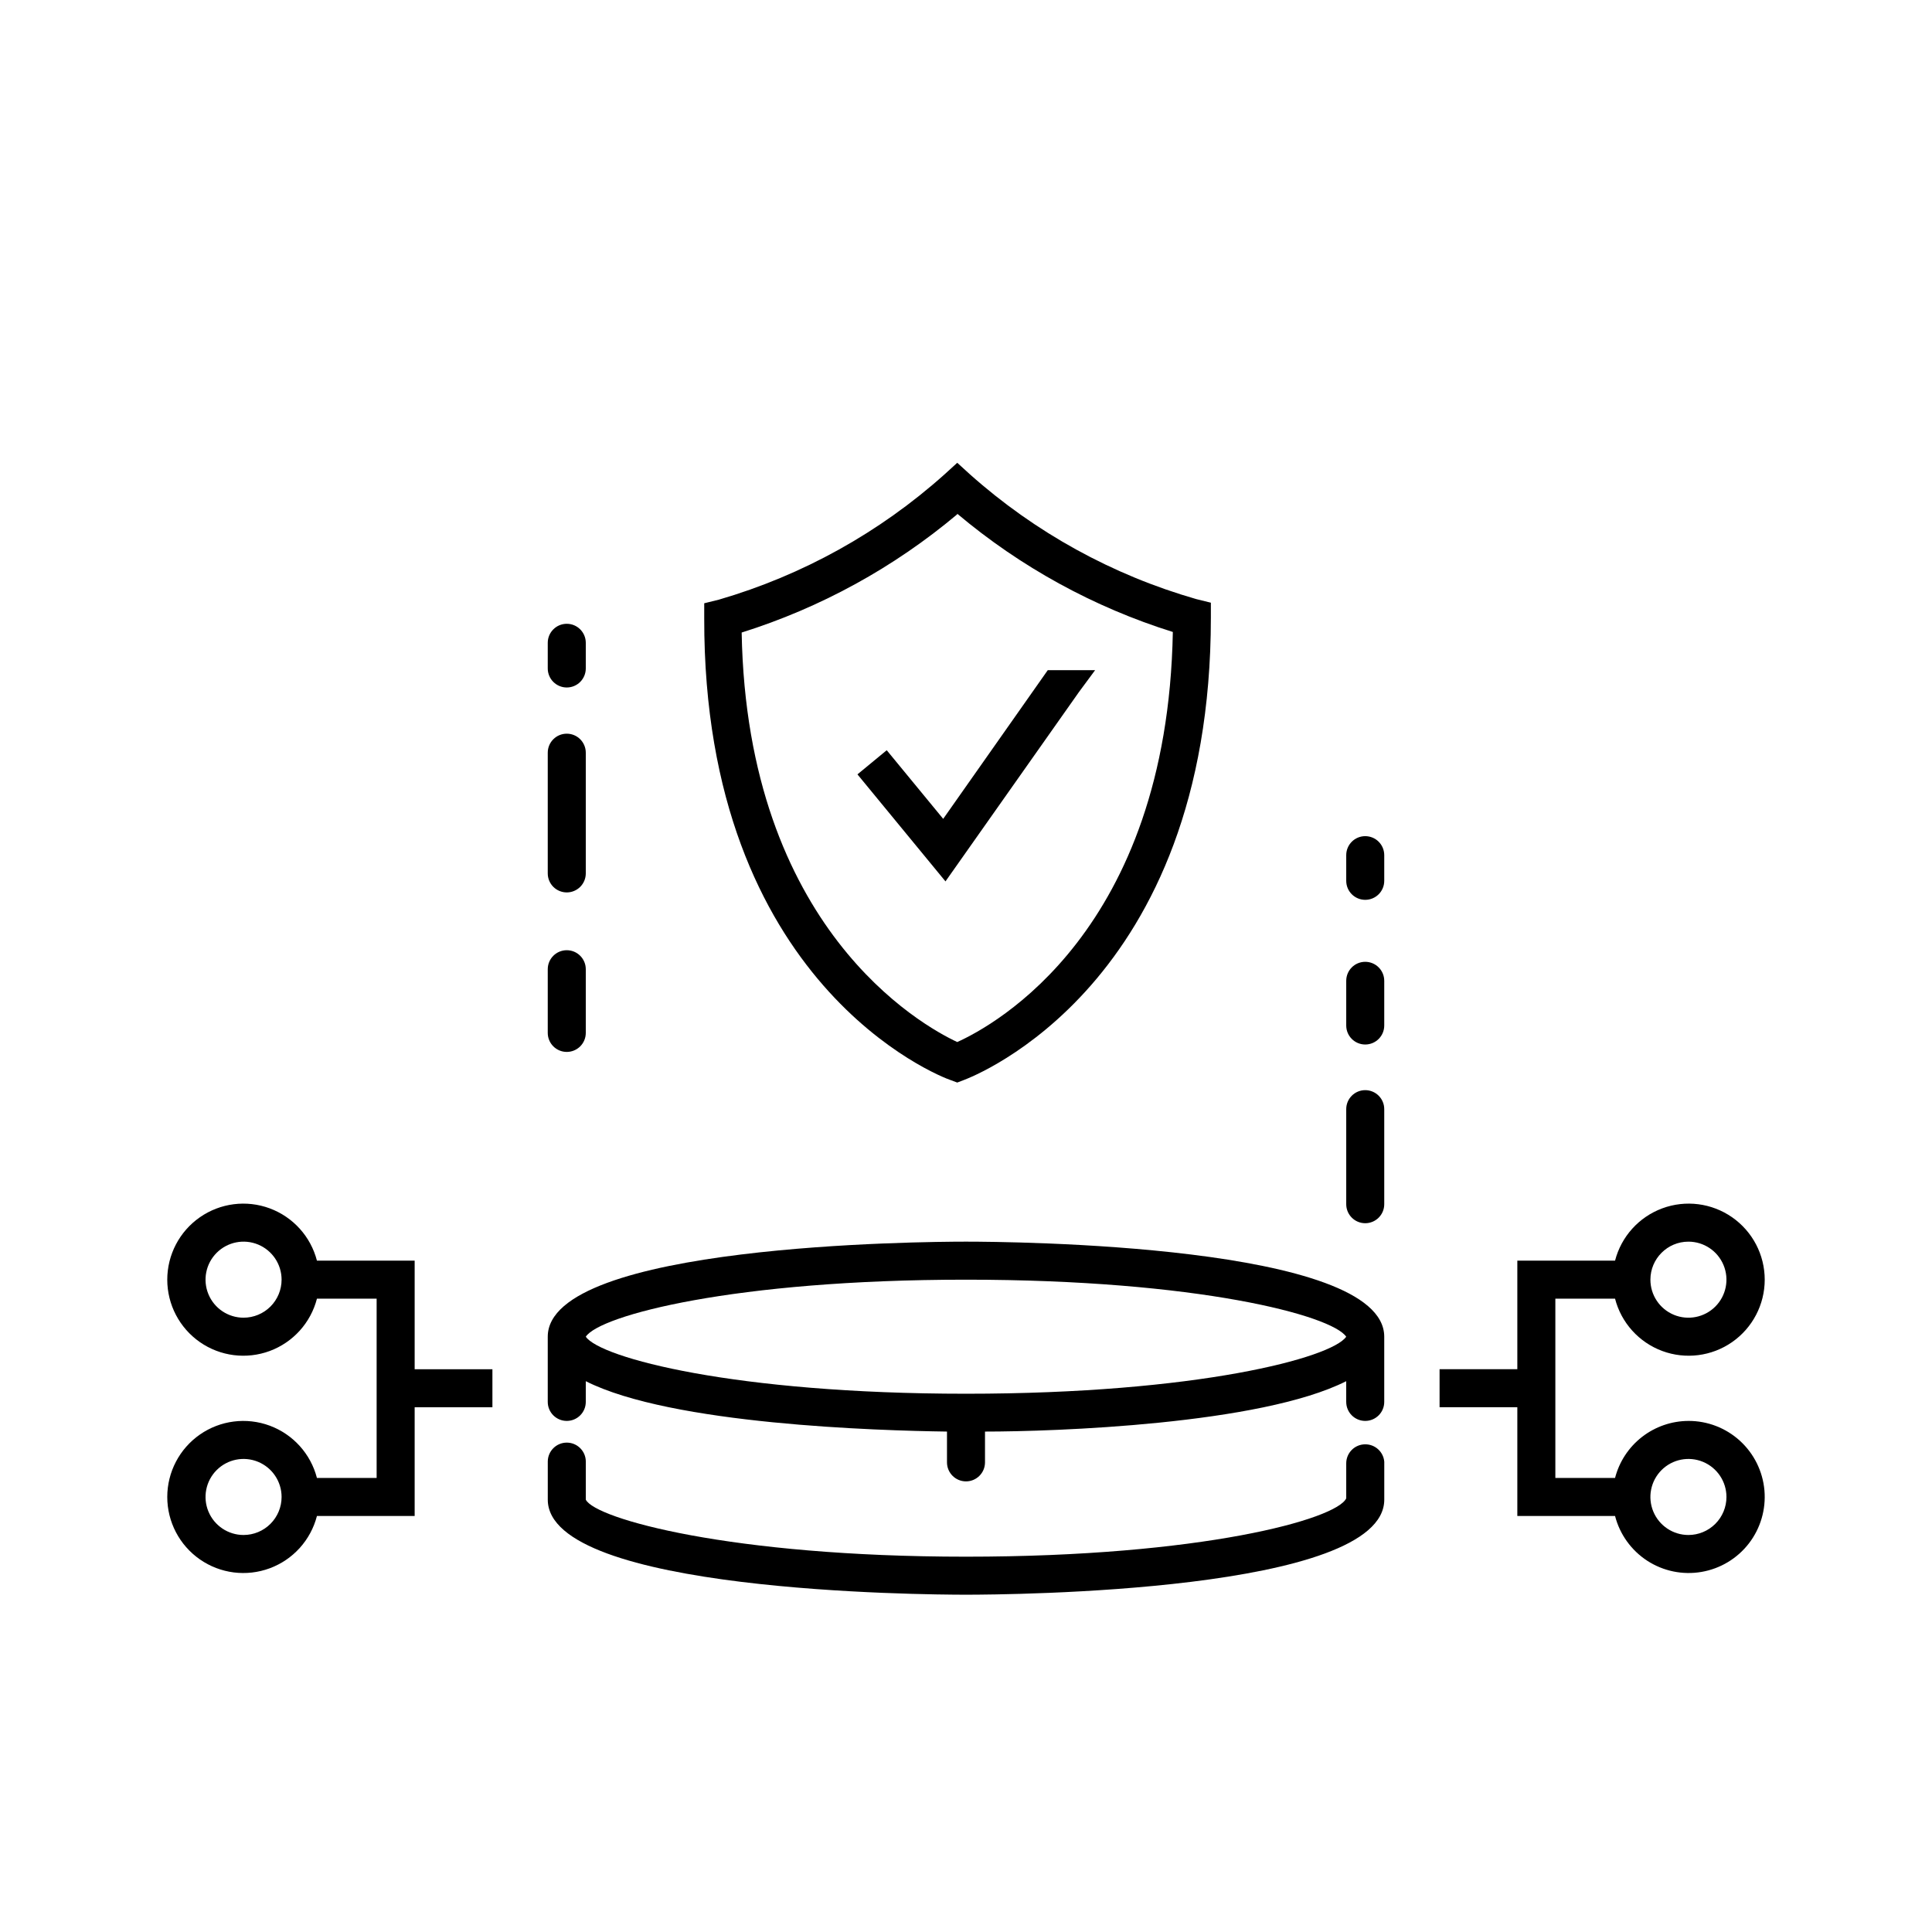 <?xml version="1.0" encoding="UTF-8"?>
<!-- Uploaded to: ICON Repo, www.svgrepo.com, Generator: ICON Repo Mixer Tools -->
<svg fill="#000000" width="800px" height="800px" version="1.1" viewBox="144 144 512 512" xmlns="http://www.w3.org/2000/svg">
 <g>
  <path d="m400 473.05c-11.336 0-110.84 0.707-110.84 25.191v17.281c0 2.781 2.258 5.035 5.039 5.035s5.039-2.254 5.039-5.035v-5.492c22.723 11.488 77.434 13.098 95.723 13.352v8.16c0 2.781 2.254 5.039 5.039 5.039 2.781 0 5.035-2.258 5.035-5.039v-8.16c18.289 0 73.004-1.863 95.723-13.352v5.492h0.004c0 2.781 2.254 5.035 5.035 5.035 2.785 0 5.039-2.254 5.039-5.035v-17.281c0-24.484-99.5-25.191-110.84-25.191zm0 40.305c-61.312 0-96.934-9.523-100.76-15.113 3.68-5.644 39.297-15.113 100.76-15.113s96.934 9.473 100.76 15.113c-3.832 5.59-39.449 15.113-100.76 15.113z"/>
  <path d="m505.8 526.76c-2.781 0-5.035 2.254-5.035 5.039v9.27c-2.519 5.543-38.34 15.469-100.76 15.469s-98.293-10.078-100.76-15.113v-10.082c0-2.781-2.258-5.035-5.039-5.035s-5.039 2.254-5.039 5.035v10.078c0 24.484 99.504 25.191 110.84 25.191s110.84-0.707 110.84-25.191v-10.078h-0.004c-0.234-2.602-2.422-4.594-5.039-4.582z"/>
  <path d="m505.8 432.9c-2.781 0-5.035 2.254-5.035 5.035v25.191c0 2.785 2.254 5.039 5.035 5.039 2.785 0 5.039-2.254 5.039-5.039v-25.191c0-1.336-0.531-2.617-1.477-3.562-0.941-0.941-2.227-1.473-3.562-1.473z"/>
  <path d="m505.8 398.89c-2.781 0-5.035 2.254-5.035 5.039v11.84c0 2.781 2.254 5.035 5.035 5.035 2.785 0 5.039-2.254 5.039-5.035v-11.84c0-1.336-0.531-2.617-1.477-3.562-0.941-0.945-2.227-1.477-3.562-1.477z"/>
  <path d="m505.8 365.59c-2.781 0-5.035 2.254-5.035 5.035v6.805c0 2.781 2.254 5.035 5.035 5.035 2.785 0 5.039-2.254 5.039-5.035v-6.805c0-1.336-0.531-2.617-1.477-3.562-0.941-0.945-2.227-1.473-3.562-1.473z"/>
  <path d="m294.2 326.19c1.336 0 2.617-0.531 3.562-1.477 0.945-0.945 1.477-2.227 1.477-3.562v-6.801c0-2.781-2.258-5.039-5.039-5.039s-5.039 2.258-5.039 5.039v6.801c0 1.336 0.531 2.617 1.477 3.562 0.945 0.945 2.227 1.477 3.562 1.477z"/>
  <path d="m294.2 380.5c1.336 0 2.617-0.531 3.562-1.473 0.945-0.945 1.477-2.227 1.477-3.562v-31.992c0-2.785-2.258-5.039-5.039-5.039s-5.039 2.254-5.039 5.039v31.992c0 1.336 0.531 2.617 1.477 3.562 0.945 0.941 2.227 1.473 3.562 1.473z"/>
  <path d="m294.2 422.77c1.336 0 2.617-0.531 3.562-1.473 0.945-0.945 1.477-2.227 1.477-3.562v-16.879c0-2.781-2.258-5.039-5.039-5.039s-5.039 2.258-5.039 5.039v16.879c0 1.336 0.531 2.617 1.477 3.562 0.945 0.941 2.227 1.473 3.562 1.473z"/>
  <path d="m591.45 520.56c-4.457 0.016-8.781 1.508-12.301 4.242s-6.031 6.559-7.144 10.875h-15.82v-47.512h15.82c1.648 6.387 6.32 11.562 12.504 13.859 6.184 2.293 13.102 1.414 18.516-2.352 5.414-3.769 8.645-9.949 8.645-16.543 0-6.598-3.231-12.777-8.645-16.543-5.414-3.769-12.332-4.648-18.516-2.356-6.184 2.297-10.855 7.473-12.504 13.859h-25.898v28.766h-20.605v10.078h20.605v28.816h25.898c1.262 4.894 4.32 9.137 8.562 11.883 4.246 2.746 9.367 3.797 14.348 2.941 4.984-0.852 9.465-3.547 12.555-7.547 3.086-4 4.559-9.02 4.125-14.055-0.438-5.035-2.75-9.723-6.481-13.133-3.731-3.414-8.609-5.297-13.664-5.281zm0-47.508c4.078 0 7.75 2.457 9.309 6.219 1.562 3.766 0.699 8.102-2.184 10.984-2.883 2.879-7.215 3.742-10.98 2.184-3.766-1.562-6.219-5.234-6.219-9.309 0-5.566 4.512-10.078 10.074-10.078zm0 77.738c-4.074 0-7.75-2.457-9.309-6.219-1.559-3.766-0.699-8.102 2.184-10.984 2.883-2.879 7.215-3.742 10.98-2.184 3.766 1.562 6.223 5.234 6.223 9.309 0 2.676-1.062 5.238-2.953 7.125-1.891 1.891-4.453 2.953-7.125 2.953z"/>
  <path d="m253.89 478.09h-25.898c-1.648-6.387-6.316-11.562-12.504-13.859-6.184-2.293-13.102-1.414-18.516 2.356-5.414 3.766-8.645 9.945-8.645 16.543 0 6.594 3.231 12.773 8.645 16.543 5.414 3.766 12.332 4.644 18.516 2.352 6.188-2.297 10.855-7.473 12.504-13.859h15.82v47.508l-15.82 0.004c-1.648-6.387-6.316-11.562-12.504-13.859-6.184-2.293-13.102-1.414-18.516 2.352-5.414 3.769-8.645 9.949-8.645 16.543 0 6.598 3.231 12.777 8.645 16.543 5.414 3.769 12.332 4.648 18.516 2.352 6.188-2.293 10.855-7.469 12.504-13.855h25.898v-28.816h20.605v-10.078h-20.605zm-45.344 15.113c-4.074 0-7.75-2.453-9.309-6.219-1.559-3.766-0.699-8.102 2.184-10.98 2.883-2.883 7.215-3.746 10.98-2.188 3.766 1.562 6.223 5.234 6.223 9.312 0 2.672-1.062 5.234-2.953 7.125-1.891 1.887-4.453 2.949-7.125 2.949zm0 57.586c-4.074 0-7.75-2.457-9.309-6.219-1.559-3.766-0.699-8.102 2.184-10.984 2.883-2.879 7.215-3.742 10.98-2.184 3.766 1.562 6.223 5.234 6.223 9.309 0 2.676-1.062 5.238-2.953 7.125-1.891 1.891-4.453 2.953-7.125 2.953z"/>
  <path d="m395.92 430.23 1.762 0.656 1.715-0.656c2.672-1.008 65.496-25.191 65.496-122.58v-3.93l-3.879-0.957c-22.215-6.375-42.703-17.672-59.957-33.047l-3.375-3.074-3.375 3.074c-17.199 15.398-37.633 26.746-59.801 33.199l-3.879 0.957v3.93c-0.203 97.234 62.621 121.57 65.293 122.43zm1.762-150.09c16.777 14.133 36.199 24.789 57.133 31.34-1.461 79.297-47.309 104.24-57.133 108.67-9.523-4.434-55.723-30.23-57.133-108.52l0.004-0.004c20.922-6.574 40.34-17.223 57.129-31.336z"/>
  <path d="m429.93 327.4 4.281-5.793h-12.543l-27.711 39.398-14.965-18.188-7.758 6.398 23.328 28.363z"/>
 </g>
</svg>
